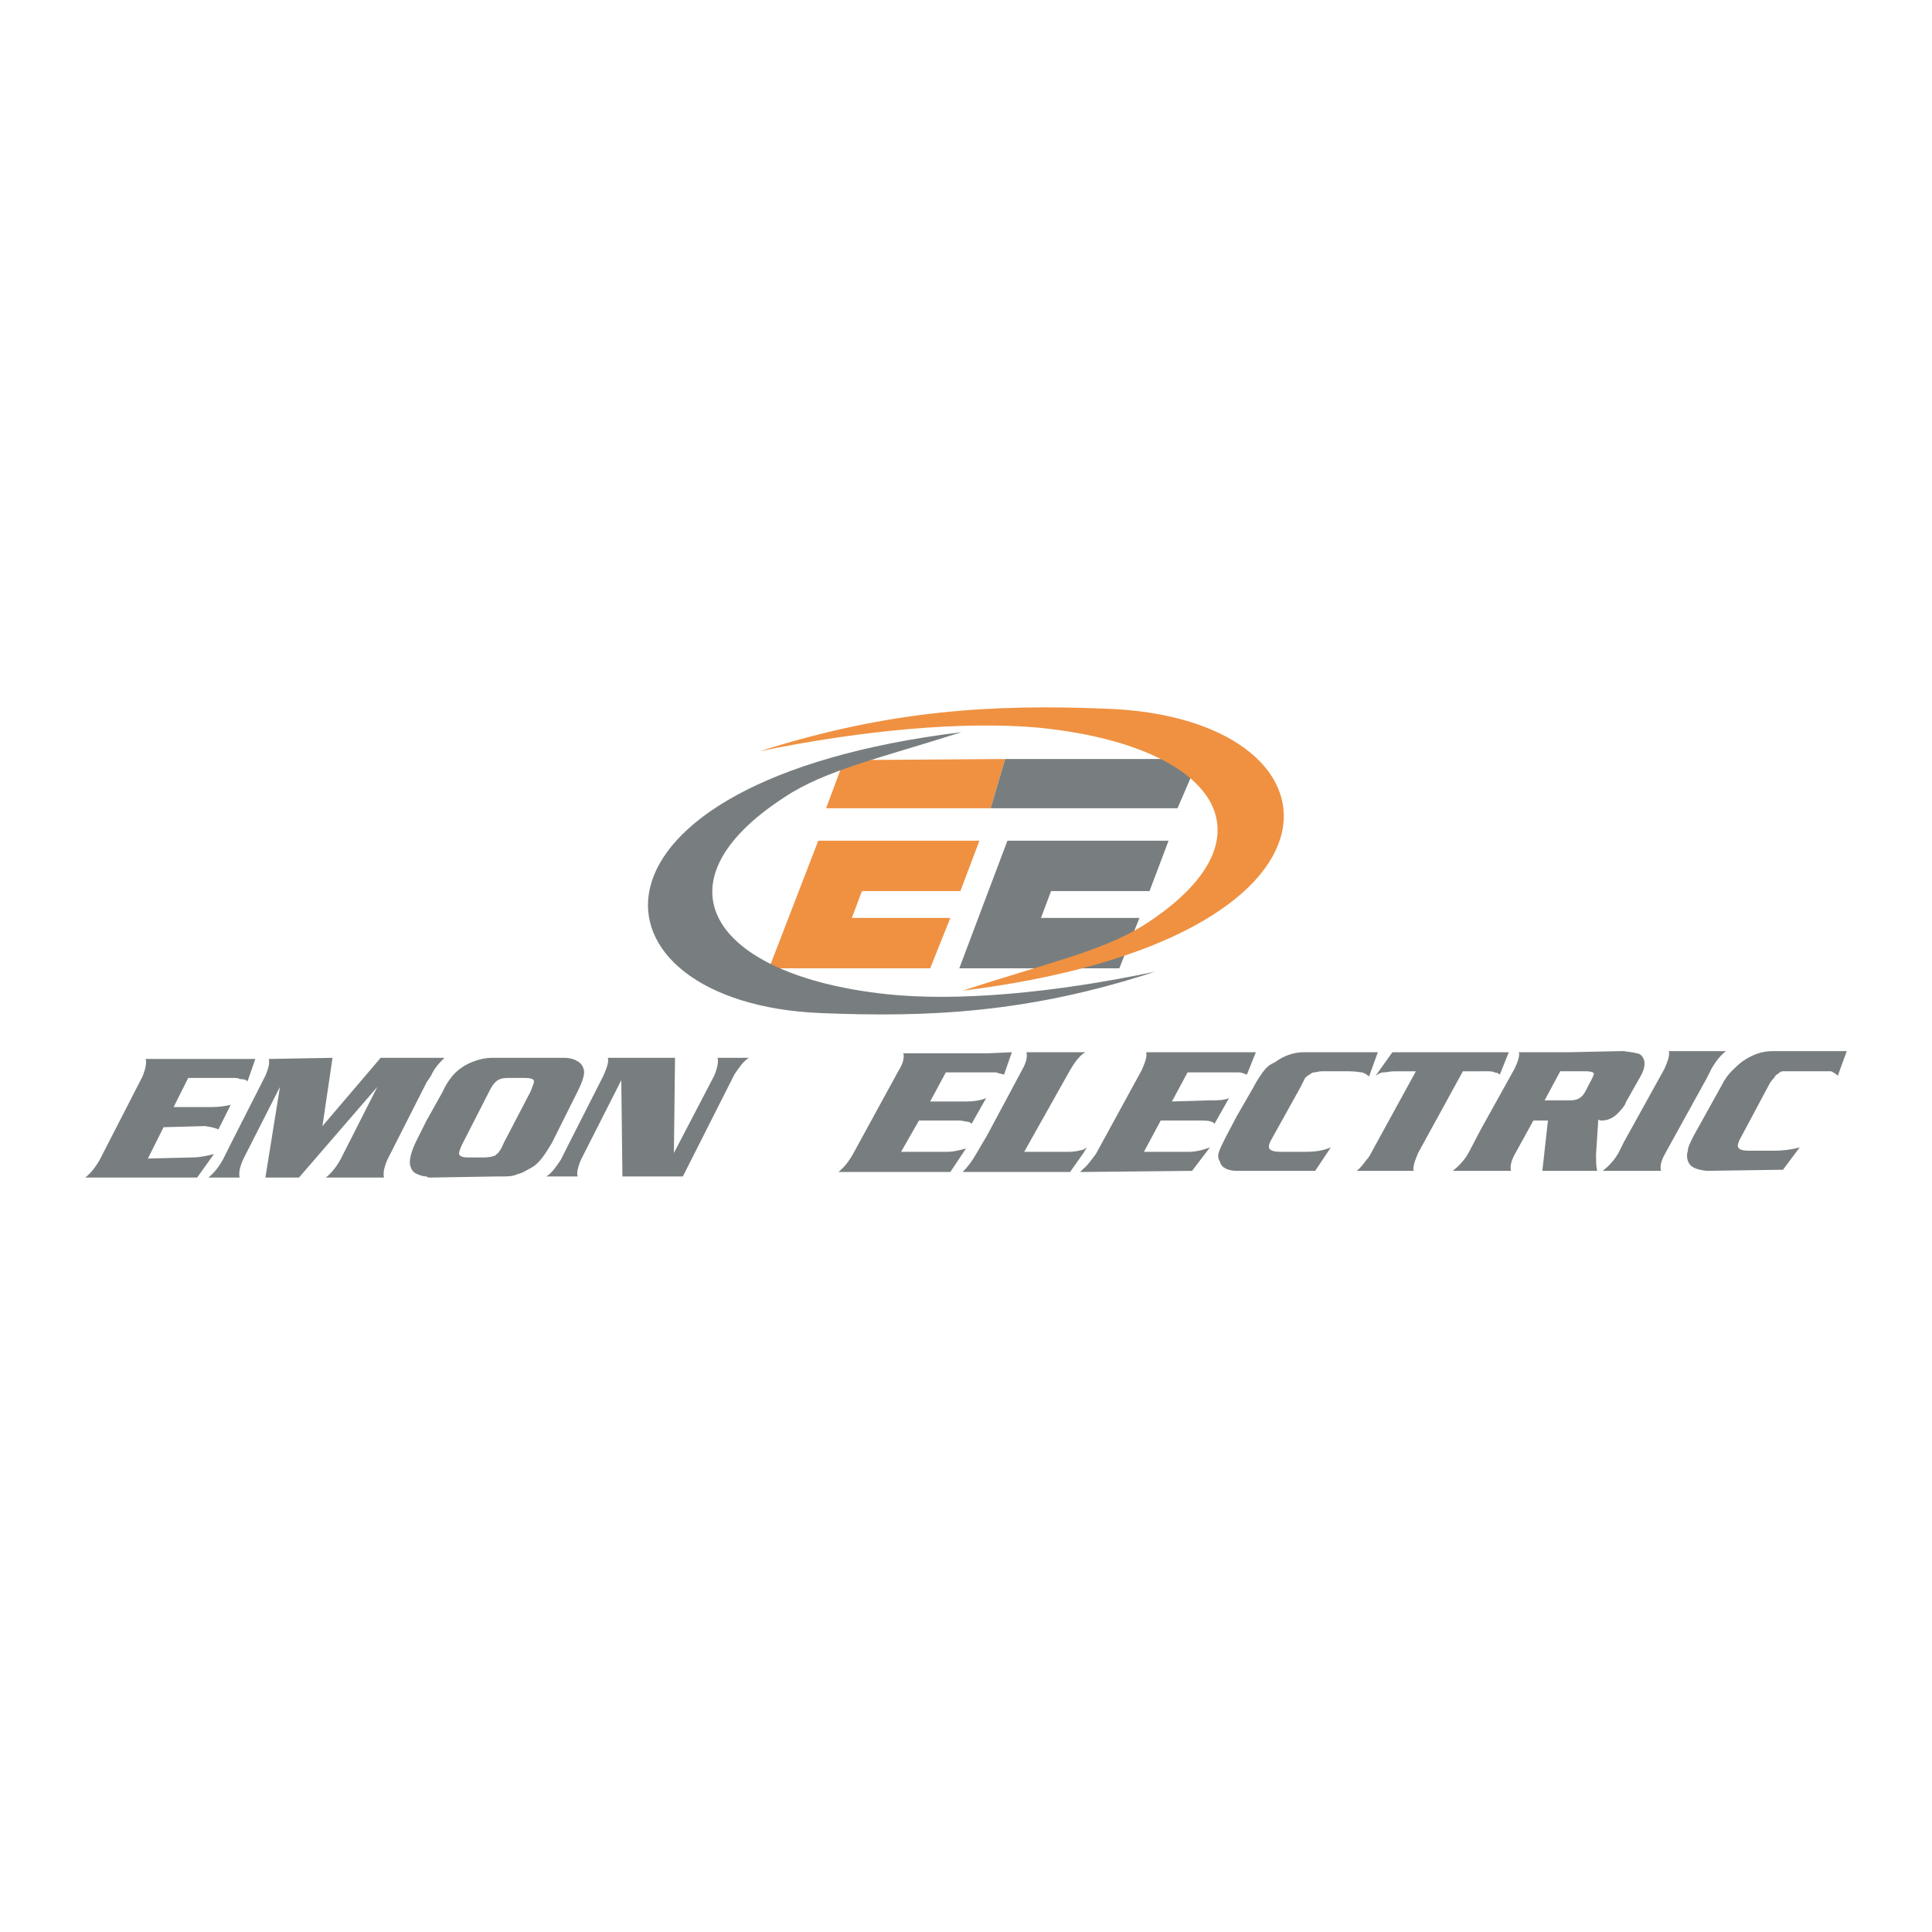 <?xml version="1.0" encoding="utf-8"?>
<!-- Generator: Adobe Illustrator 13.0.0, SVG Export Plug-In . SVG Version: 6.00 Build 14948)  -->
<!DOCTYPE svg PUBLIC "-//W3C//DTD SVG 1.0//EN" "http://www.w3.org/TR/2001/REC-SVG-20010904/DTD/svg10.dtd">
<svg version="1.0" id="Layer_1" xmlns="http://www.w3.org/2000/svg" xmlns:xlink="http://www.w3.org/1999/xlink" x="0px" y="0px"
	 width="192.756px" height="192.756px" viewBox="0 0 192.756 192.756" enable-background="new 0 0 192.756 192.756"
	 xml:space="preserve">
<g>
	<polygon fill-rule="evenodd" clip-rule="evenodd" fill="#FFFFFF" points="0,0 192.756,0 192.756,192.756 0,192.756 0,0 	"/>
	<polygon fill-rule="evenodd" clip-rule="evenodd" fill="#EF9141" points="84.207,75.839 100.286,75.727 98.835,80.641 
		82.421,80.641 84.207,75.839 	"/>
	<polygon fill-rule="evenodd" clip-rule="evenodd" fill="#787E7F" points="100.286,75.727 119.602,75.727 117.48,80.641 
		98.835,80.641 100.286,75.727 	"/>
	<polygon fill-rule="evenodd" clip-rule="evenodd" fill="#EF9141" points="92.805,96.607 76.726,96.607 81.639,83.878 
		97.718,83.878 95.819,88.903 85.994,88.903 84.989,91.583 94.815,91.583 92.805,96.607 	"/>
	<polygon fill-rule="evenodd" clip-rule="evenodd" fill="#787E7F" points="111.675,96.607 95.708,96.607 100.51,83.878 
		116.588,83.878 114.689,88.903 104.864,88.903 103.859,91.583 113.685,91.583 111.675,96.607 	"/>
	<path fill-rule="evenodd" clip-rule="evenodd" fill="#EF9141" d="M96.043,98.84c41.201-5.136,38.968-27.355,14.181-28.137
		c-11.055-0.447-21.438,0.111-34.391,4.243c10.272-2.121,20.433-3.015,27.803-2.344c17.865,1.786,24.117,11.053,10.384,19.762
		C109.889,94.932,104.194,96.161,96.043,98.84L96.043,98.84z"/>
	<path fill-rule="evenodd" clip-rule="evenodd" fill="#787E7F" d="M95.931,73.047c-40.084,4.914-38.075,27.021-14.069,28.027
		c10.719,0.445,20.769,0,33.386-4.132c-10.049,2.121-19.764,3.015-26.91,2.234c-17.307-1.898-23.336-11.055-10.049-19.652
		C82.309,76.844,87.892,75.616,95.931,73.047L95.931,73.047z"/>
	<path fill-rule="evenodd" clip-rule="evenodd" fill="#787E7F" d="M23.13,113.914l-0.893,1.787c-0.447,0.781-0.894,1.34-1.452,1.785
		h2.344h0.782c-0.112-0.445,0-1.004,0.335-1.785l3.685-7.258l-1.452,9.043h3.35l7.816-9.043l-3.685,7.258
		c-0.447,0.781-0.894,1.34-1.452,1.785h5.806c-0.111-0.445,0-1.004,0.335-1.785l3.908-7.705l0.447-0.67
		c0.334-0.781,0.893-1.34,1.339-1.787h-1.787h-4.578l-5.807,6.812l1.006-6.812l-6.365,0.113c0.111,0.334,0,0.893-0.335,1.674
		L23.13,113.914L23.13,113.914z M170.295,116.816l7.592-0.111l1.675-2.232c-0.781,0.223-1.675,0.334-2.567,0.334h-2.457
		c-0.67,0-1.005-0.111-1.116-0.334c-0.111-0.111,0-0.559,0.335-1.117l2.68-5.023c0.223-0.447,0.446-0.67,0.559-0.783
		c0.111-0.223,0.224-0.334,0.446-0.445c0.111-0.113,0.224-0.223,0.446-0.223c0.112,0,0.446,0,0.782,0h2.568c0.67,0,1.228,0,1.451,0
		c0.224,0.109,0.446,0.223,0.67,0.445l0.894-2.457h-7.37c-1.116,0-2.01,0.336-3.015,1.006c-0.446,0.334-0.781,0.67-1.116,1.006
		c-0.335,0.334-0.67,0.781-1.006,1.451l-2.79,5.023c-0.335,0.67-0.559,1.117-0.559,1.451c-0.112,0.336-0.112,0.67,0,1.006
		C168.62,116.482,169.289,116.705,170.295,116.816L170.295,116.816z M170.295,107.549l0.445-0.893
		c0.447-0.781,0.895-1.34,1.452-1.787h-1.897h-3.797c0.112,0.447-0.111,1.006-0.446,1.787l-4.02,7.258l-0.56,1.117
		c-0.445,0.781-1.005,1.338-1.562,1.785h2.122h3.685c-0.112-0.447,0-1.004,0.447-1.785L170.295,107.549L170.295,107.549z
		 M162.032,110.34c0.111-0.111,0.111-0.223,0.224-0.445l1.451-2.568c0.446-0.781,0.446-1.451,0.223-1.787
		c-0.111-0.223-0.335-0.447-0.67-0.447c-0.223-0.111-0.67-0.111-1.228-0.223c-0.112,0-0.224,0-0.336,0l-5.136,0.111h-5.024
		c0.111,0.336-0.112,1.006-0.446,1.676l-3.351,6.029l-1.228,2.346c-0.446,0.781-1.005,1.338-1.563,1.785h2.791h3.016
		c-0.112-0.447,0-1.004,0.447-1.785l1.785-3.238h1.452l-0.558,5.023h2.679h2.792c-0.112-0.447-0.112-1.004-0.112-1.674l0.224-3.461
		c0.111,0.111,0.223,0.111,0.335,0.111c0.559,0,1.116-0.225,1.563-0.67C161.585,110.898,161.809,110.676,162.032,110.34
		L162.032,110.34z M156.561,109.783h0.111c0.447,0,0.782-0.111,0.895-0.223c0.223-0.113,0.445-0.336,0.669-0.783l0.336-0.67
		c0.334-0.559,0.445-0.893,0.445-1.004c0-0.113-0.335-0.223-0.781-0.223h-1.675h-0.894l-1.563,2.902H156.561L156.561,109.783z
		 M147.739,106.881h0.447c0.446,0,0.781,0,0.894,0.109c0.223,0,0.446,0.113,0.558,0.225l0.894-2.234h-2.792h-8.82l-1.675,2.346
		c0.335-0.223,0.559-0.336,0.781-0.336c0.336,0,0.671-0.109,1.117-0.109h2.121l-4.466,8.15c-0.112,0.223-0.224,0.445-0.447,0.67
		c-0.335,0.445-0.67,0.893-1.005,1.115h1.005h4.689c-0.11-0.334,0.112-1.004,0.447-1.785l4.466-8.15H147.739L147.739,106.881z
		 M136.351,107.215c0.111,0.111,0.224,0.111,0.224,0.223l0.893-2.457h-1.116h-6.253c-1.005,0-2.01,0.336-2.902,1.006
		c-0.559,0.223-0.894,0.559-1.229,1.004c-0.223,0.336-0.559,0.781-0.894,1.453l-1.675,2.902l-1.117,2.121
		c-0.334,0.67-0.558,1.117-0.669,1.451c-0.111,0.336-0.111,0.67,0.111,1.006c0.112,0.559,0.781,0.893,1.675,0.893h0.111h7.705
		l1.563-2.344c-0.782,0.334-1.563,0.445-2.568,0.445h-2.457c-0.558,0-1.004-0.111-1.116-0.334c-0.111-0.223,0-0.559,0.335-1.117
		l2.791-5.023c0.224-0.447,0.335-0.672,0.447-0.895c0.111-0.111,0.224-0.223,0.447-0.334c0.11-0.111,0.334-0.225,0.445-0.225
		c0.224,0,0.447-0.109,0.782-0.109h2.68c0.67,0,1.116,0.109,1.34,0.109C136.128,107.104,136.239,107.104,136.351,107.215
		L136.351,107.215z M123.398,106.99c0.111,0,0.224,0,0.224,0c0.224,0,0.446,0.113,0.781,0.225l0.894-2.234h-1.898h-9.044
		c0.112,0.447-0.111,1.006-0.446,1.787l-4.578,8.375c-0.446,0.559-0.782,1.115-1.229,1.451c-0.111,0.111-0.223,0.223-0.335,0.334
		h0.335l10.831-0.111l1.786-2.344c-0.894,0.334-1.562,0.445-2.01,0.445h-4.578l1.675-3.125h4.132c0.67,0,1.116,0.111,1.229,0.334
		l1.451-2.566c-0.559,0.223-1.116,0.223-1.898,0.223l-3.796,0.111l1.562-2.904h3.908C122.84,106.99,123.176,106.99,123.398,106.99
		L123.398,106.99z M108.102,115.031l0.335-0.559c-0.112,0.111-0.223,0.111-0.335,0.223c-0.446,0.111-0.893,0.223-1.451,0.223h-4.467
		l4.578-8.15c0.447-0.781,0.894-1.34,1.34-1.676c0.112,0,0.112,0,0.112-0.111h-0.112h-5.694c0.111,0.447,0,1.006-0.447,1.787
		l-3.461,6.477l-1.116,1.898c-0.447,0.781-0.894,1.34-1.34,1.785h2.456h8.263L108.102,115.031L108.102,115.031z M98.499,106.99
		c0.447,0,0.67,0,0.894,0c0.224,0.113,0.446,0.113,0.781,0.225l0.781-2.234l-2.456,0.111h-8.374c0.112,0.336,0,1.006-0.447,1.676
		l-4.577,8.375c-0.447,0.781-0.894,1.34-1.452,1.785h11.166l1.563-2.344c-0.783,0.223-1.452,0.334-1.788,0.334h-4.689l1.786-3.125
		h4.131c0.56,0.111,1.006,0.111,1.117,0.334l1.452-2.566c-0.558,0.223-1.228,0.334-1.898,0.334h-3.685l1.562-2.904h3.686
		C98.164,106.99,98.388,106.99,98.499,106.99L98.499,106.99z M57.632,117.375c-0.111-0.334,0-0.893,0.335-1.674l4.02-7.93
		l0.112,9.604h6.029l5.136-10.16c0.447-0.67,0.894-1.34,1.452-1.676H71.59c0.112,0.336,0,1.006-0.335,1.787l-4.019,7.705
		l0.111-9.492h-6.7c0.112,0.447-0.111,1.006-0.446,1.787l-3.797,7.48l-0.446,0.895c-0.447,0.668-0.894,1.34-1.452,1.674H57.632
		L57.632,117.375z M56.404,111.346l1.228-2.457c0.559-1.117,0.783-1.898,0.559-2.344c-0.111-0.336-0.335-0.559-0.781-0.781
		c-0.224-0.111-0.67-0.225-1.006-0.225c-0.111,0-0.111,0-0.223,0h-7.146c-0.958,0-2.25,0.432-3.015,1.006
		c-0.67,0.445-1.339,1.227-1.898,2.455l-1.563,2.793l-1.117,2.232c-0.558,1.229-0.669,2.01-0.446,2.457
		c0.111,0.334,0.334,0.559,0.669,0.67c0.223,0.111,0.559,0.223,0.893,0.223c0.111,0.111,0.224,0.111,0.335,0.111l6.7-0.111h0.558
		c0.447,0,1.005,0,1.452-0.223c0.558-0.111,1.005-0.447,1.452-0.67c0.781-0.447,1.34-1.34,2.01-2.457L56.404,111.346L56.404,111.346
		z M49.594,115.143c0.222-0.225,0.445-0.559,0.669-1.117l2.68-5.137c0.223-0.557,0.335-0.893,0.335-1.004
		c0-0.223-0.335-0.336-0.894-0.336h-1.786c-0.953,0-1.337,0.441-1.788,1.34l-2.68,5.248c-0.222,0.447-0.334,0.781-0.334,1.006
		c0.112,0.223,0.334,0.334,0.893,0.334h1.675c0.446,0,0.893-0.111,1.116-0.223C49.482,115.143,49.482,115.143,49.594,115.143
		L49.594,115.143z M23.13,105.652h2.346l-0.782,2.232c-0.223-0.223-0.557-0.223-0.781-0.223c-0.112-0.113-0.335-0.113-0.782-0.113
		c-0.111,0-0.334,0-0.445,0h-3.909l-1.452,2.904h3.796c0.781,0,1.452-0.113,1.898-0.225l-1.229,2.457
		c-0.223-0.111-0.558-0.223-1.339-0.334l-4.132,0.111l-1.563,3.125l4.578-0.111c0.447,0,1.117-0.111,2.01-0.334l-1.675,2.344H8.504
		c0.558-0.445,1.005-1.004,1.452-1.785l4.243-8.264c0.334-0.781,0.446-1.451,0.334-1.785H23.13L23.13,105.652z"/>
</g>
</svg>
